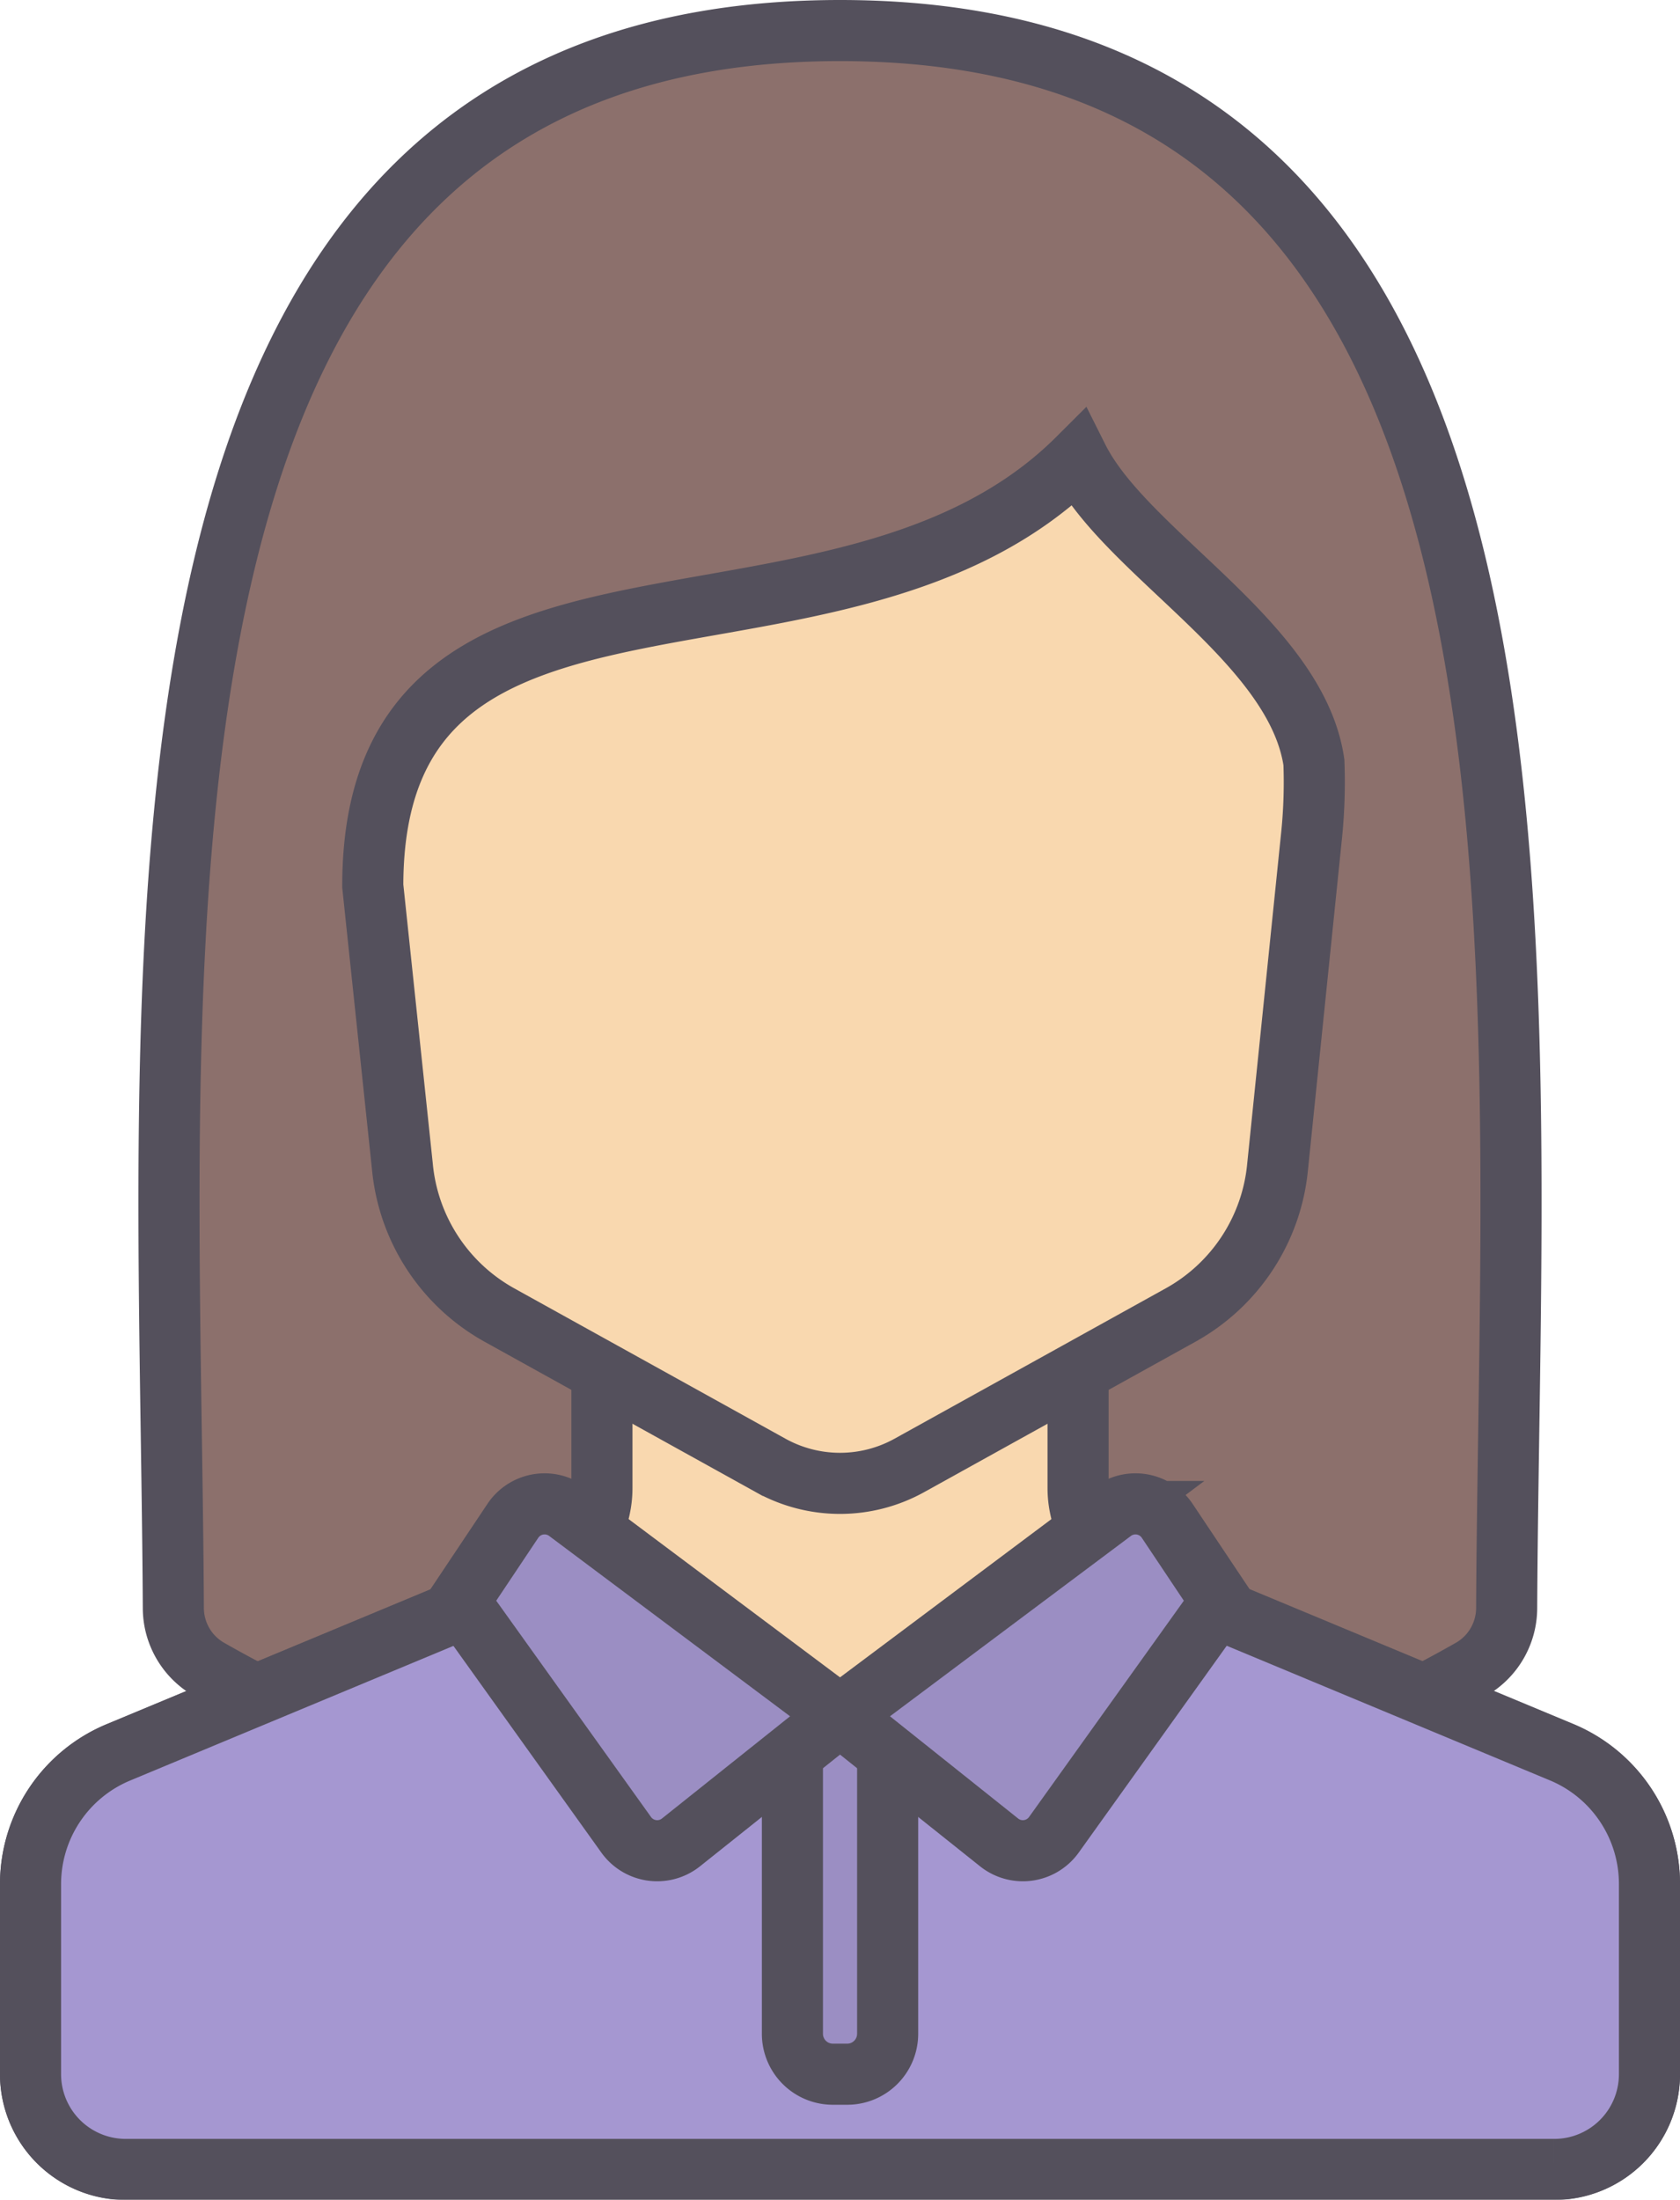 <svg xmlns="http://www.w3.org/2000/svg" viewBox="0 0 55 72">
  <defs>
    <style>
      .cls-1 {
        opacity: 0.9;
      }

      .cls-2 {
        fill: #80615c;
      }

      .cls-2, .cls-3, .cls-4, .cls-5 {
        stroke: #413d4a;
        stroke-width: 2px;
      }

      .cls-3 {
        fill: #f8d4a6;
      }

      .cls-4 {
        fill: #9b8ccc;
      }

      .cls-5 {
        fill: #9082bc;
      }
    </style>
  </defs>
  <g id="icon" class="cls-1" transform="translate(1 1)">
    <path id="Path_78" data-name="Path 78" class="cls-2" d="M310.722,278.328c-24.673,0-21.938,29.941-21.825,51.639a2.316,2.316,0,0,0,1.138,1.981,41.721,41.721,0,0,0,41.374,0,2.316,2.316,0,0,0,1.138-1.981C332.659,308.27,335.4,278.328,310.722,278.328Z" transform="translate(-284.222 -278.328)"/>
    <path id="Path_82" data-name="Path 82" class="cls-3" d="M323.777,437.437l-13.909-5.783a3.111,3.111,0,0,1-1.919-2.872v-3.759H292.361v3.759a3.111,3.111,0,0,1-1.919,2.872l-13.909,5.783a4.666,4.666,0,0,0-2.878,4.308v6.222a3.115,3.115,0,0,0,3.118,3.111h46.764a3.115,3.115,0,0,0,3.118-3.111v-6.222A4.666,4.666,0,0,0,323.777,437.437Z" transform="translate(-273.655 -381.078)"/>
    <path id="Path_83" data-name="Path 83" class="cls-4" d="M323.778,453.394l-13.449-5.6-10.173,4.385L289.983,447.8l-13.449,5.6a4.671,4.671,0,0,0-2.878,4.311v6.228a3.116,3.116,0,0,0,3.118,3.114h46.764a3.116,3.116,0,0,0,3.118-3.114v-6.228A4.671,4.671,0,0,0,323.778,453.394Z" transform="translate(-273.656 -397.047)"/>
    <g id="Group_20" data-name="Group 20" transform="translate(14.03 48.222)">
      <path id="Path_87" data-name="Path 87" class="cls-5" d="M358.532,474.172h-.468a1.324,1.324,0,0,1-1.325-1.322V462.435h3.118v10.414A1.324,1.324,0,0,1,358.532,474.172Z" transform="translate(-345.827 -455.505)"/>
      <path id="Path_88" data-name="Path 88" class="cls-5" d="M332.861,446.228l-8.922-6.677a1.249,1.249,0,0,0-1.786.3l-1.763,2.639,5.47,7.642a1.249,1.249,0,0,0,1.794.249Z" transform="translate(-320.39 -439.301)"/>
      <path id="Path_89" data-name="Path 89" class="cls-5" d="M361.932,446.228l8.922-6.677a1.249,1.249,0,0,1,1.786.3l1.763,2.639-5.47,7.642a1.249,1.249,0,0,1-1.794.249Z" transform="translate(-349.461 -439.301)"/>
    </g>
    <path id="Path_90" data-name="Path 90" class="cls-3" d="M334.068,325.063c-7.794,7.778-23.09,1.556-23.09,14l.968,9.167a6.222,6.222,0,0,0,3.181,4.876l8.876,4.92a4.684,4.684,0,0,0,4.542,0l8.876-4.92a6.221,6.221,0,0,0,3.181-4.876l1.117-10.887a17.145,17.145,0,0,0,.07-2.329C341.206,331.054,335.627,328.174,334.068,325.063Z" transform="translate(-299.774 -311.063)"/>
  </g>
</svg>
